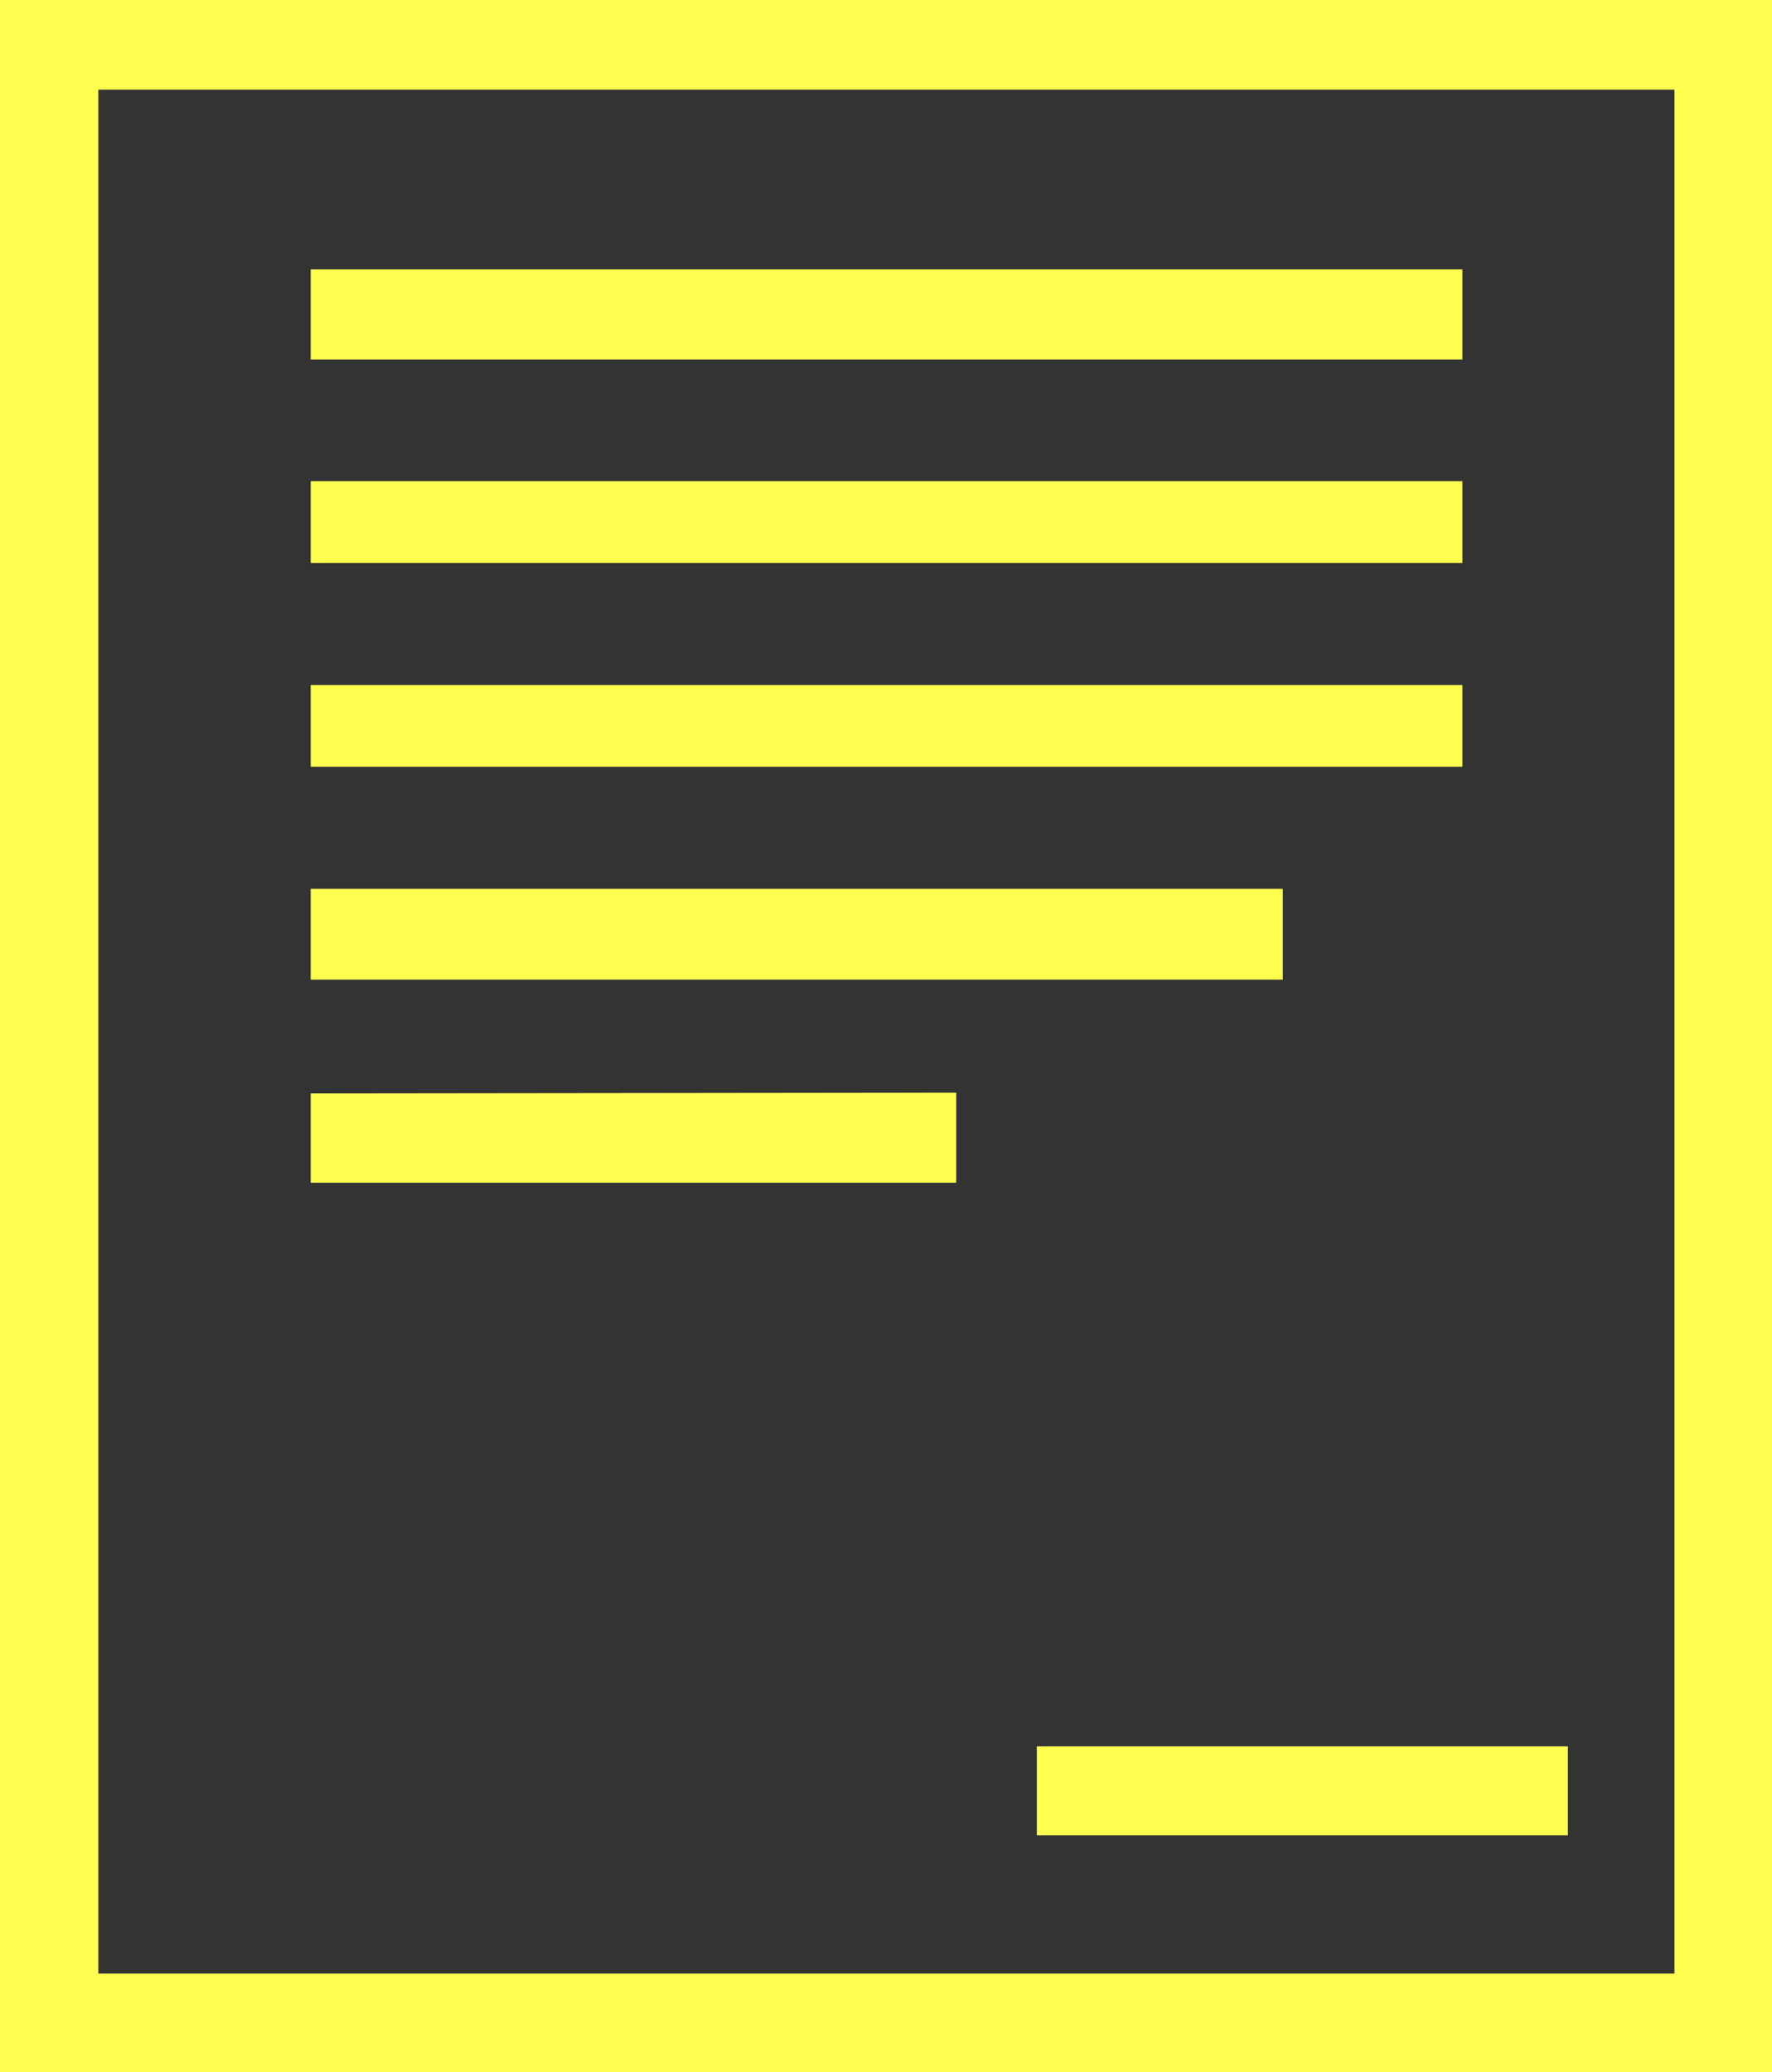 <svg xmlns="http://www.w3.org/2000/svg" viewBox="0 0 47.05 55"><rect x="0" y="0" width="47.05" height="55" fill="#333333" stroke="none"/><defs><style>.cls-1{fill:#ffff50;fill-rule:evenodd;}</style></defs><title>アセット 2</title><g id="レイヤー_2" data-name="レイヤー 2"><g id="layout"><path class="cls-1" d="M8.25,7.15V9.54H38.83V7.15Zm0,5.62h0v2.17H38.83V12.77Zm0,5.41h0v2.17H38.83V18.18Zm0,5.41h0V26H34.06V23.59Zm0,5.43h0v2.37H25.39V29ZM27.53,46.35h0v2.36h14.1V46.35Zm19.52,7.36V55H0V0H47.05V53.71ZM44.46,2.38H2.61v50H44.46Z"/></g></g></svg>